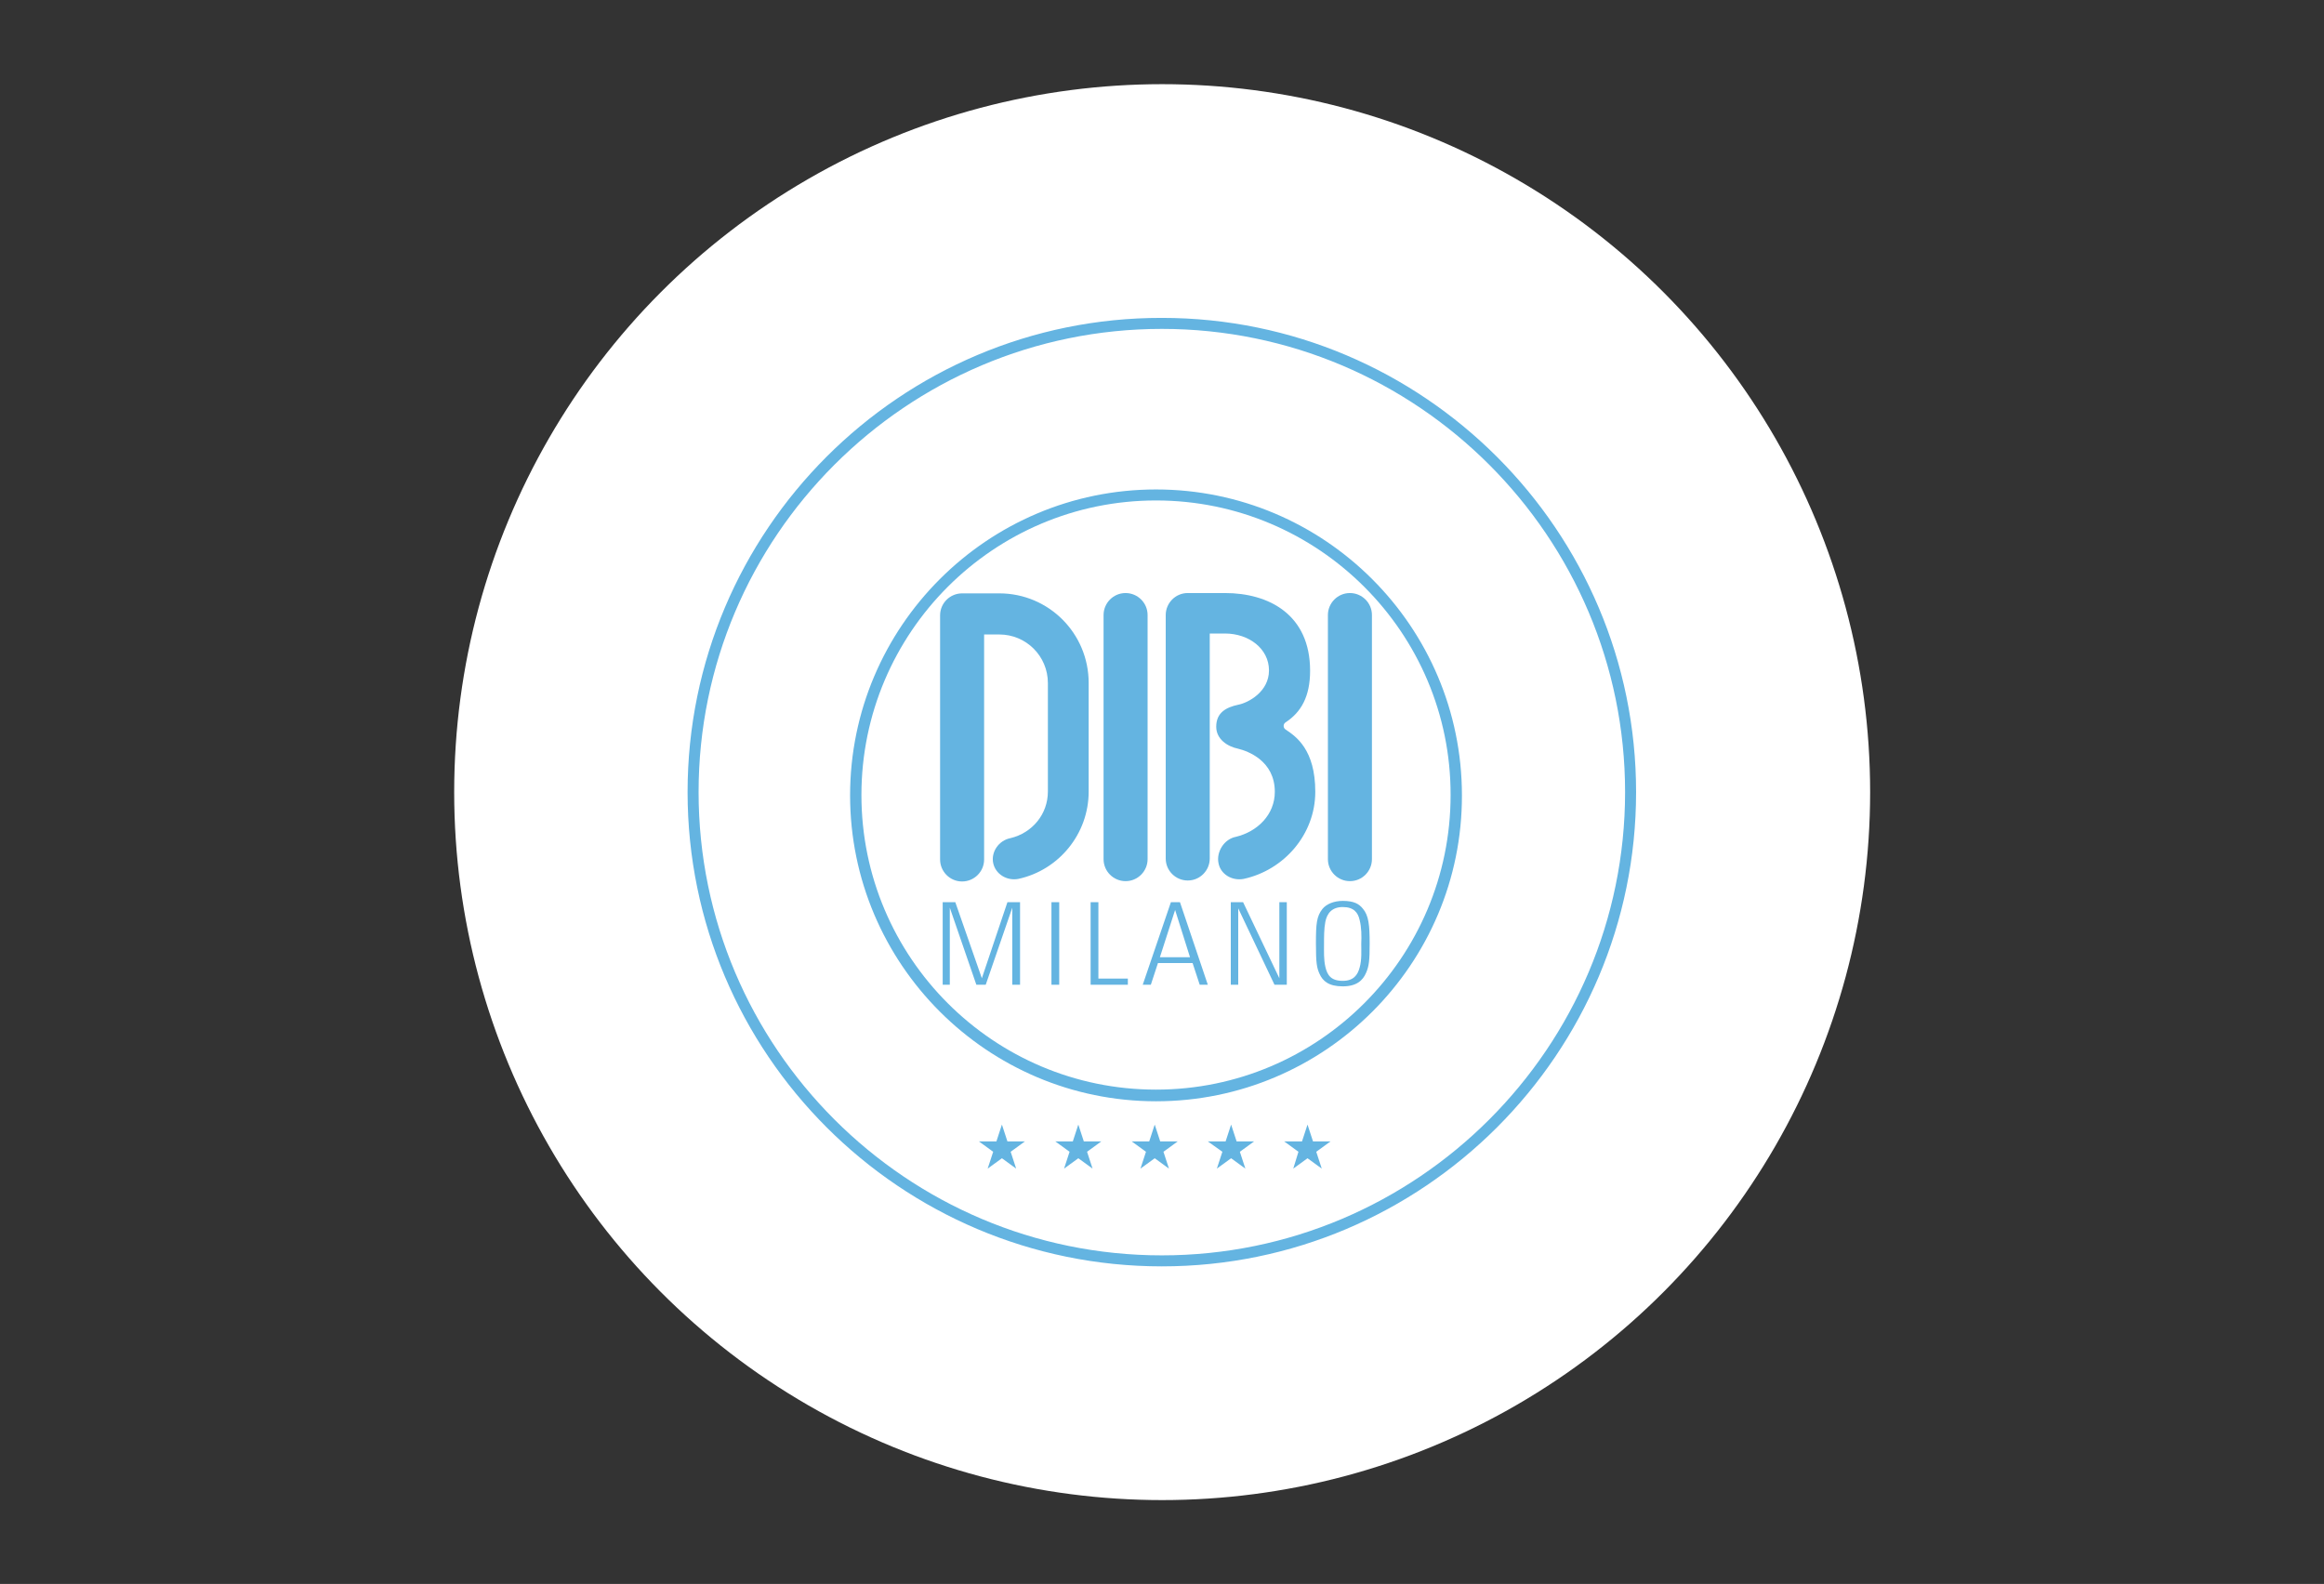 <?xml version="1.0" encoding="UTF-8"?> <!-- Generator: Adobe Illustrator 23.0.4, SVG Export Plug-In . SVG Version: 6.00 Build 0) --> <svg xmlns="http://www.w3.org/2000/svg" xmlns:xlink="http://www.w3.org/1999/xlink" id="Слой_1" x="0px" y="0px" viewBox="0 0 717.9 489.3" style="enable-background:new 0 0 717.9 489.3;" xml:space="preserve"><rect x="0" y="0" width="717.9" height="489.3" fill="#333333" stroke="none"/> <style type="text/css"> .st0{fill:#FFFFFF;} .st1{fill:#64B4E1;} .st2{fill-rule:evenodd;clip-rule:evenodd;fill:#64B4E1;} </style> <circle class="st0" cx="359" cy="244.7" r="218.7"></circle> <g> <g> <path class="st1" d="M357.1,340.2c-52.1,0-94.5-42.4-94.5-94.5c0-52.1,42.4-94.5,94.5-94.5c52.1,0,94.5,42.4,94.5,94.5 C451.7,297.8,409.3,340.2,357.1,340.2z M357.1,154.6c-50.2,0-91,40.8-91,91c0,50.2,40.8,91,91,91c50.2,0,91-40.8,91-91 C448.2,195.5,407.3,154.6,357.1,154.6z"></path> </g> <path class="st2" d="M212.4,244.7c0,80.8,65.7,146.5,146.5,146.5c80.8,0,146.5-65.7,146.5-146.5c0-80.8-65.7-146.5-146.5-146.5 C278.1,98.1,212.4,163.8,212.4,244.7L212.4,244.7L212.4,244.7z M215.8,244.7c0-78.9,64.2-143.1,143.1-143.1 c78.9,0,143.1,64.2,143.1,143.1c0,78.9-64.2,143.1-143.1,143.1C280,387.8,215.8,323.6,215.8,244.7L215.8,244.7z"></path> <polygon class="st2" points="309.5,347.4 311.2,352.6 316.6,352.6 312.2,355.8 313.9,361 309.5,357.8 305.1,361 306.8,355.8 302.4,352.6 307.8,352.6 309.5,347.4 "></polygon> <polygon class="st2" points="333.1,347.4 334.8,352.6 340.2,352.6 335.8,355.8 337.5,361 333.1,357.8 328.7,361 330.4,355.8 326,352.6 331.4,352.6 333.1,347.4 "></polygon> <polygon class="st2" points="356.7,347.4 358.4,352.6 363.8,352.6 359.4,355.8 361.1,361 356.7,357.8 352.3,361 354,355.8 349.6,352.6 355,352.6 356.7,347.4 "></polygon> <polygon class="st2" points="380.3,347.4 382,352.6 387.4,352.6 383,355.8 384.7,361 380.3,357.8 375.9,361 377.6,355.8 373.1,352.6 378.6,352.6 380.3,347.4 "></polygon> <polygon class="st2" points="403.9,347.4 405.6,352.6 411,352.6 406.6,355.8 408.3,361 403.9,357.8 399.5,361 401.1,355.8 396.7,352.6 402.2,352.6 403.9,347.4 "></polygon> <path class="st2" d="M354.5,265.4c0,3.7-3,6.8-6.8,6.8c-3.7,0-6.8-3-6.8-6.8V190c0-3.7,3-6.8,6.8-6.8c3.7,0,6.8,3,6.8,6.8V265.4 L354.5,265.4z"></path> <path class="st2" d="M423.8,265.4c0,3.7-3,6.8-6.8,6.8c-3.7,0-6.8-3-6.8-6.8V190c0-3.7,3-6.8,6.8-6.8c3.7,0,6.8,3,6.8,6.8V265.4 L423.8,265.4z"></path> <path class="st2" d="M308.7,183.3h-11.5c-3.7,0-6.8,3-6.8,6.8v75.4c0,3.7,3,6.8,6.8,6.8c3.7,0,6.8-3,6.8-6.8v-69.5h4.7 c8.3,0,15,6.7,15,15v8v17.5v8c0,7.1-4.9,12.8-11.5,14.4c-3.7,0.7-6.1,4.3-5.4,7.7c0.7,3.4,4.2,5.6,7.8,4.9 c12.4-2.7,21.7-13.8,21.7-27v-8v-17.5v-8C336.3,195.6,323.9,183.3,308.7,183.3L308.7,183.3z"></path> <path class="st2" d="M406.3,244.6c0,13.2-9.7,24.2-22.1,26.9c-3.7,0.7-7.2-1.5-7.8-4.9c-0.7-3.4,1.7-7.4,5.4-8.1 c6.6-1.6,12-6.8,12-13.9c0-9.6-8.4-12.6-11.3-13.3c-3.4-0.7-6.8-3-6.8-6.8c0-4.4,3.1-6,6.8-6.8c3.1-0.6,9.5-4,9.5-10.6 c0-6.7-6.2-11.4-13.6-11.4h-4.7v69.5c0,3.7-3,6.8-6.8,6.8c-3.7,0-6.8-3-6.8-6.8V190c0-3.7,3-6.8,6.8-6.8h11.5 c13.5,0,26.3,6.6,26.3,24c0,8-2.8,12.8-7.5,15.9c-0.9,0.5-0.9,1.8,0,2.3C400.3,227.5,406.3,231.5,406.3,244.6L406.3,244.6z"></path> <g> <path class="st1" d="M312.7,304.2v-23.8l-8.2,23.8h-2.9l-8.2-23.8v23.8h-2.2v-25.5h3.9l8.2,23.5l7.9-23.5h3.9v25.5H312.7z"></path> <path class="st1" d="M324.8,304.2v-25.5h2.4v25.5H324.8z"></path> <path class="st1" d="M336.9,304.2v-25.5h2.4v23.6h9.1v1.9H336.9z"></path> <path class="st1" d="M370.6,304.2l-2.2-6.7h-10.7l-2.2,6.7H353l8.7-25.5h2.8l8.6,25.5H370.6z M363,281.1l-4.7,14.6h9.3L363,281.1z "></path> <path class="st1" d="M393.7,304.2l-11.2-23.6v23.6h-2.3v-25.5h3.8l11.2,23.5v-23.5h2.3v25.5H393.7z"></path> <path class="st1" d="M422,300.5c-1,2.4-3,4.2-7.2,4.2c-4.3,0-6.2-1.6-7.2-3.9c-0.8-1.8-1.1-3.1-1.1-9.3c0-6.1,0.2-8.4,2-10.7 c1.2-1.5,3.5-2.5,6.3-2.5c3.4,0,5,0.9,6.2,2.4c1.8,2.1,2.1,5.1,2.1,10.8C423.1,296.6,422.9,298.5,422,300.5z M420,284.2 c-0.5-2.3-1.8-4-5.2-4c-3.4,0-4.9,2-5.4,4.6c-0.4,2.1-0.4,4.6-0.4,6.8c0,2.3-0.1,4.8,0.4,7c0.6,2.7,1.8,4.4,5.4,4.4 c3.3,0,4.6-1.8,5.2-4.1c0.7-2.4,0.5-5.3,0.5-7.3C420.6,289.2,420.6,286.5,420,284.2z"></path> </g> </g> </svg> 